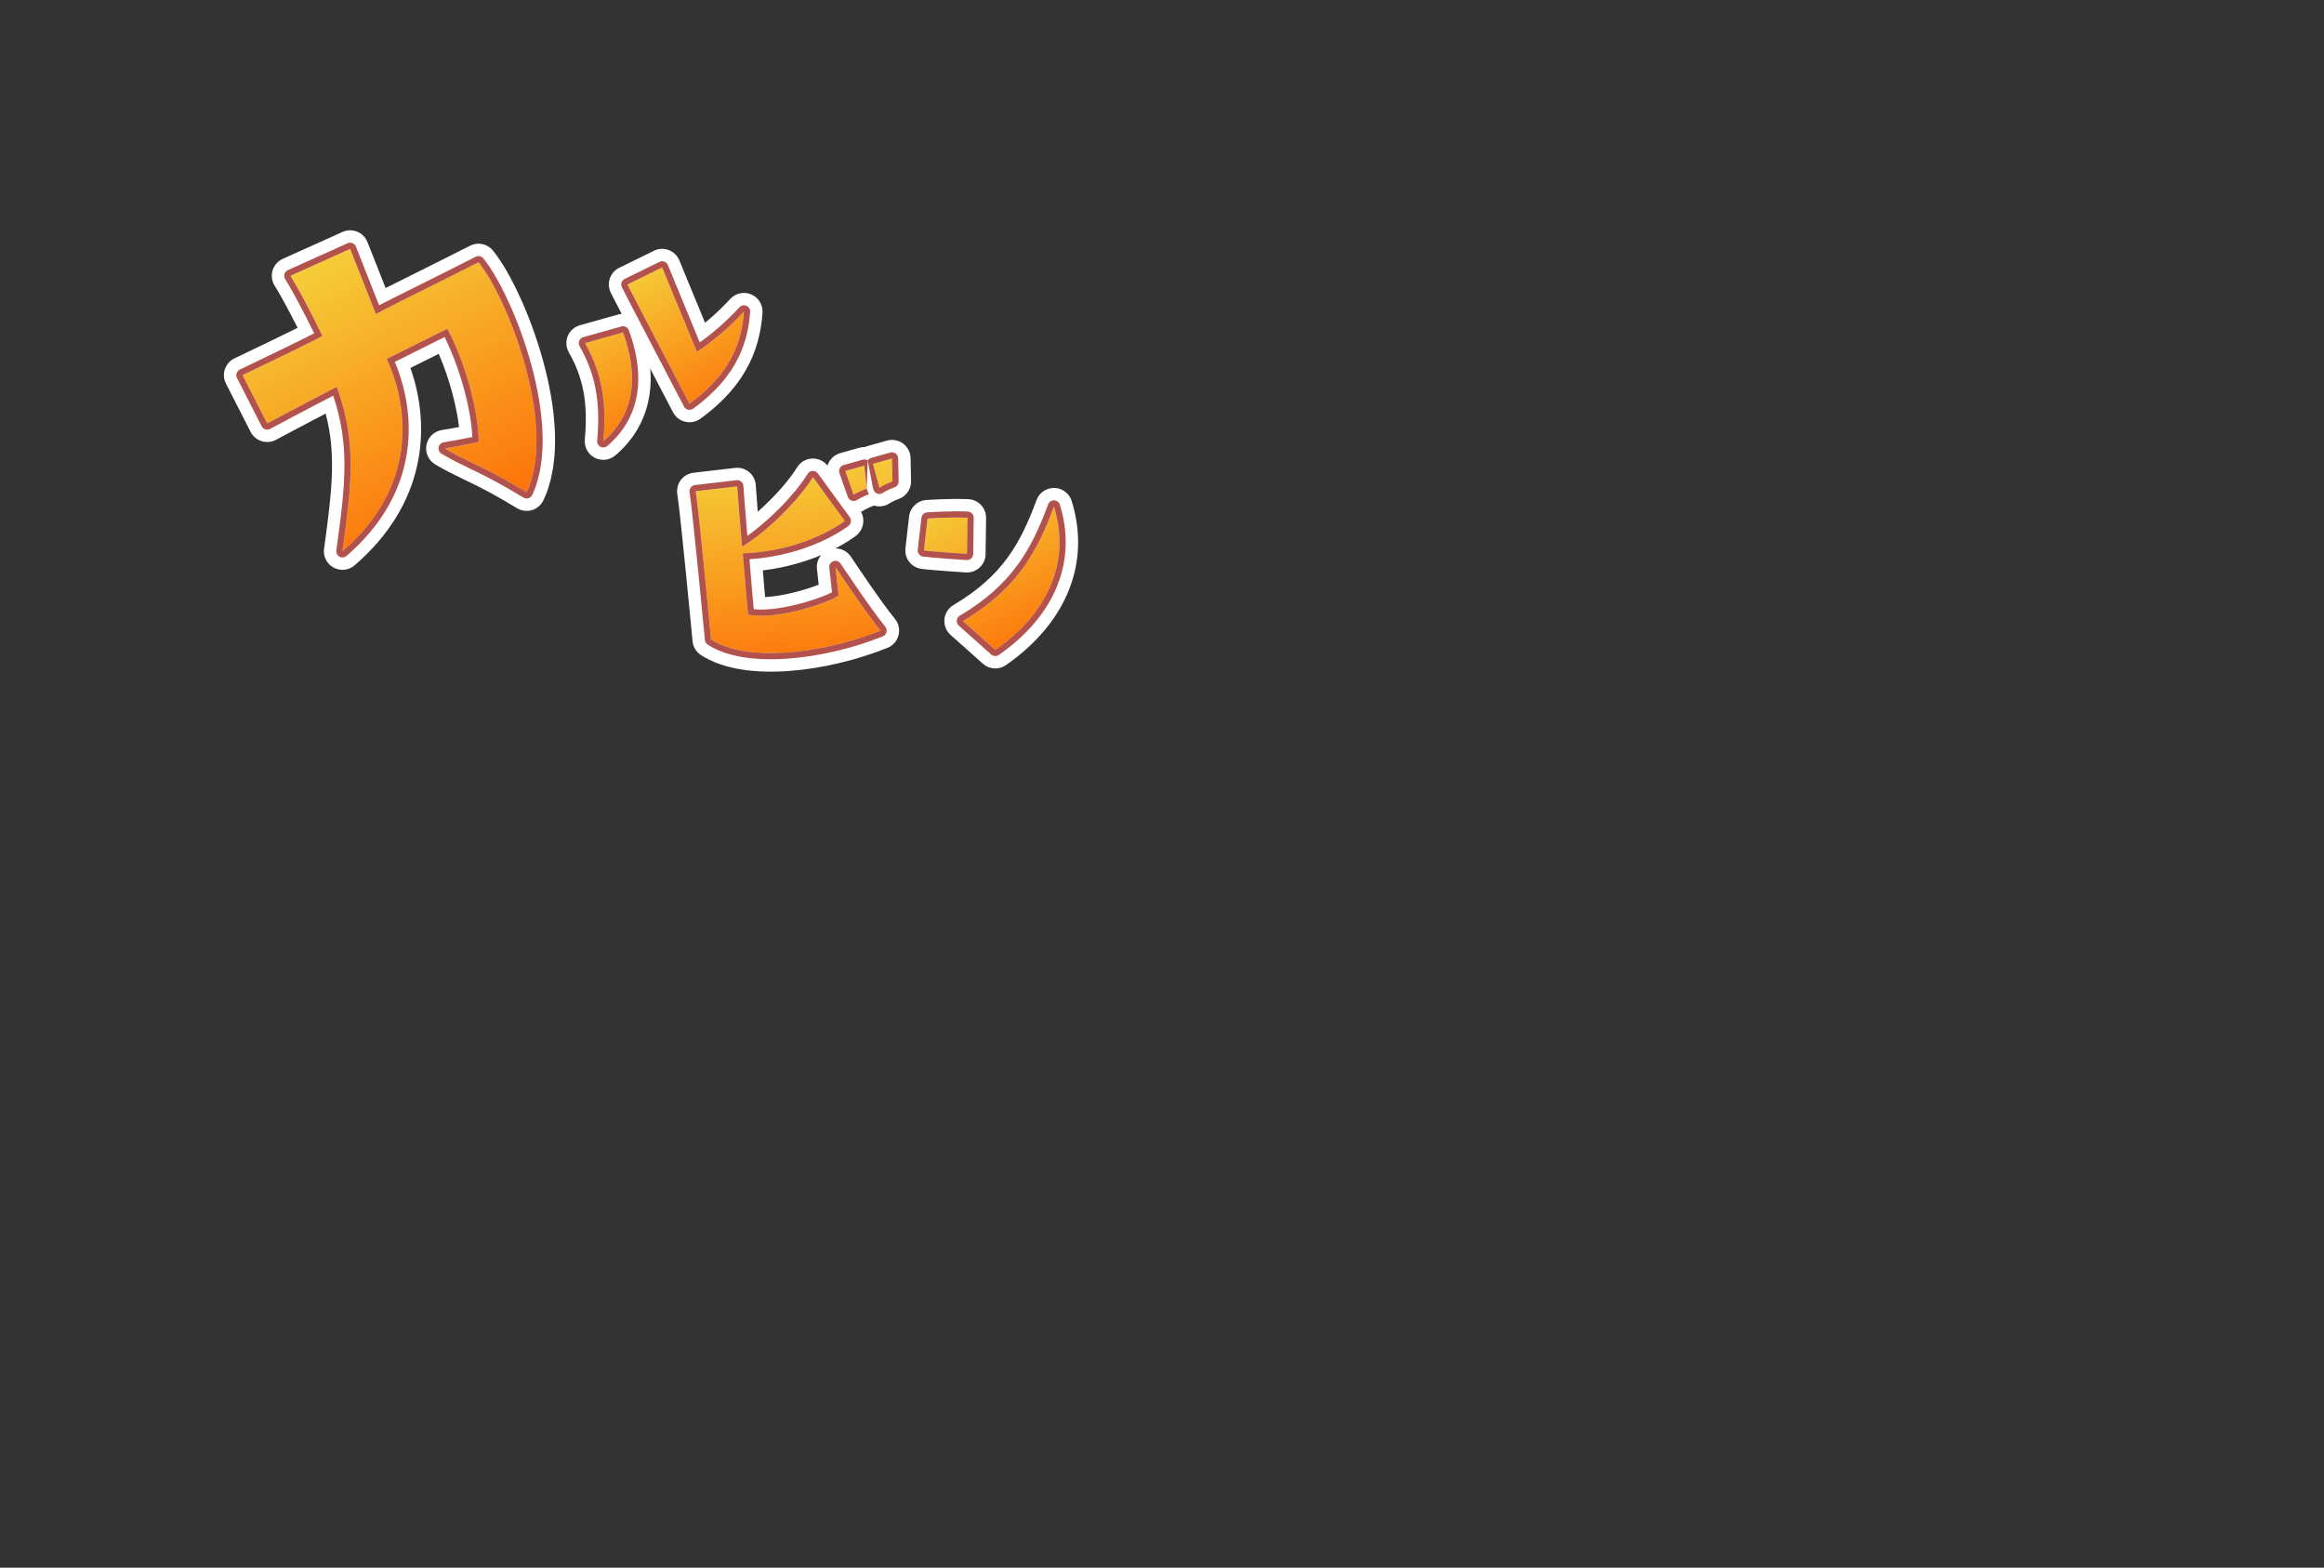 <svg width="375" height="253" viewBox="0 0 375 253" fill="none" xmlns="http://www.w3.org/2000/svg">
<rect x="0" y="0" width="375" height="253" fill="#333333" stroke="none"/>
<mask id="mask0_236_3243" style="mask-type:alpha" maskUnits="userSpaceOnUse" x="0" y="0" width="375" height="253">
<rect width="375" height="253" fill="#D9D9D9"/>
</mask>
<g mask="url(#mask0_236_3243)">
<path d="M54.332 62.439C54.332 62.439 48.361 65.525 43.111 68.334L39.132 60.54C39.132 60.54 50.693 55.023 52.014 54.219C52.014 54.219 49.117 48.155 46.859 44.507L56.503 40.165C56.503 40.165 59.421 47.544 60.65 50.684C62.662 49.541 69.417 46.304 77.211 42.324C81.895 48.057 90.005 68.717 84.978 79.449C77.966 75.17 75.716 74.715 71.757 72.368C71.757 72.368 75.08 71.83 77.244 71.314C77.242 67.338 75.641 59.625 72.184 53.056L62.411 57.929C66.538 66.976 66.603 79.186 55.26 88.962C56.848 77.578 57.491 71.103 54.332 62.439Z" fill="white"/>
<path d="M54.332 62.439C54.332 62.439 48.361 65.525 43.111 68.334L39.132 60.54C39.132 60.54 50.693 55.023 52.014 54.219C52.014 54.219 49.117 48.155 46.859 44.507L56.503 40.165C56.503 40.165 59.421 47.544 60.65 50.684C62.662 49.541 69.417 46.304 77.211 42.324C81.895 48.057 90.005 68.717 84.978 79.449C77.966 75.17 75.716 74.715 71.757 72.368C71.757 72.368 75.08 71.83 77.244 71.314C77.242 67.338 75.641 59.625 72.184 53.056L62.411 57.929C66.538 66.976 66.603 79.186 55.26 88.962C56.848 77.578 57.491 71.103 54.332 62.439Z" fill="url(#paint0_linear_236_3243)"/>
<path fill-rule="evenodd" clip-rule="evenodd" d="M55.898 84.175C56.813 76.751 56.985 71.415 55.27 65.332C55.004 64.389 54.693 63.429 54.332 62.44C54.332 62.44 53.269 62.989 51.646 63.835C50.062 64.661 47.944 65.769 45.76 66.925C44.878 67.392 43.985 67.867 43.111 68.335L39.132 60.541C39.139 60.538 40.258 60.003 41.838 59.244C45.341 57.561 51.105 54.773 52.014 54.22C52.014 54.22 50.231 50.487 48.372 47.117C47.862 46.191 47.346 45.294 46.859 44.508L56.503 40.166C56.503 40.166 56.969 41.344 57.607 42.959C58.184 44.421 58.902 46.24 59.543 47.868C59.967 48.943 60.357 49.935 60.65 50.685C61.206 50.369 62.123 49.894 63.325 49.287C64.466 48.711 65.863 48.016 67.449 47.227C70.239 45.84 73.615 44.162 77.211 42.325C81.501 47.576 88.665 65.349 85.977 76.547C85.73 77.575 85.4 78.547 84.978 79.45C84.031 78.871 83.171 78.363 82.381 77.911C79.73 76.391 77.879 75.499 76.224 74.701C76.177 74.679 76.131 74.657 76.084 74.634C74.64 73.938 73.334 73.304 71.757 72.369C71.757 72.369 74.373 71.945 76.474 71.489C76.741 71.431 77 71.373 77.244 71.314C77.243 67.874 76.043 61.636 73.481 55.762C73.31 55.37 73.133 54.98 72.95 54.592C72.706 54.075 72.45 53.562 72.184 53.056L62.411 57.929C66.06 65.927 66.534 76.395 58.759 85.47C57.739 86.661 56.576 87.828 55.26 88.963C55.497 87.266 55.712 85.678 55.898 84.175ZM66.226 59.38C69.622 69.063 68.674 81.362 57.218 91.235C56.272 92.05 54.92 92.194 53.824 91.597C52.728 90.999 52.116 89.785 52.289 88.548C53.648 78.803 54.224 73.142 52.547 66.748C52.395 66.828 52.239 66.909 52.079 66.993C49.934 68.113 47.139 69.582 44.527 70.98C43.817 71.36 42.983 71.438 42.215 71.197C41.446 70.957 40.806 70.417 40.44 69.699L36.46 61.905C36.092 61.184 36.03 60.345 36.29 59.578C36.55 58.811 37.109 58.182 37.84 57.833L39.132 60.541C37.84 57.833 37.84 57.833 37.84 57.833L38.337 57.596C38.654 57.444 39.11 57.226 39.661 56.961C40.764 56.433 42.247 55.72 43.77 54.982C45.259 54.261 46.78 53.519 48.021 52.904C47.891 52.646 47.754 52.376 47.611 52.096C46.612 50.137 45.369 47.801 44.308 46.087C43.854 45.352 43.738 44.457 43.99 43.63C44.243 42.804 44.84 42.127 45.628 41.772L55.271 37.431C56.019 37.094 56.871 37.078 57.631 37.386C58.391 37.694 58.991 38.3 59.292 39.063L59.768 40.265C60.061 41.006 60.464 42.027 60.906 43.146C61.33 44.221 61.791 45.387 62.222 46.484C63.373 45.904 64.747 45.22 66.281 44.457C69.073 43.069 72.392 41.417 75.847 39.653C77.105 39.011 78.64 39.333 79.534 40.427C82.245 43.745 85.587 50.788 87.629 58.218C88.664 61.985 89.405 65.991 89.542 69.82C89.678 73.623 89.226 77.452 87.695 80.722C87.333 81.494 86.659 82.076 85.843 82.322C85.026 82.568 84.143 82.455 83.415 82.01C80.005 79.929 77.775 78.791 75.909 77.882C75.586 77.724 75.268 77.571 74.952 77.419C73.444 76.693 71.976 75.986 70.228 74.95C69.142 74.306 68.575 73.051 68.81 71.811C69.045 70.57 70.031 69.61 71.277 69.408M71.277 69.408L71.311 69.402L71.415 69.385C71.506 69.37 71.64 69.348 71.809 69.319C72.146 69.262 72.618 69.18 73.155 69.083C73.45 69.03 73.76 68.973 74.075 68.913C73.688 65.758 72.625 61.345 70.793 57.103L66.226 59.38" fill="white"/>
<path d="M139.475 75.149L139.849 78.83C139.849 78.83 138.542 79.315 137.741 79.848L136.397 76.015L139.475 75.149ZM141.899 78.722L140.853 74.858L143.931 73.992L144.007 77.704C144.007 77.704 142.744 78.134 141.899 78.722ZM134.806 91.505C134.806 91.505 139.674 98.85 142.081 101.772C132.859 105.474 120.547 106.977 114.735 103.195C114.735 103.195 112.765 82.338 112.253 79.274L118.958 78.492C118.958 78.492 119.294 83.282 119.745 88.212C123.304 86.141 128.669 81.073 131.169 76.999L136.311 84.065C136.311 84.065 130.269 88.901 119.856 89.306C120.1 92.196 120.355 95.689 120.709 99.171C124.775 100.114 133.015 97.618 135.326 96.126L134.806 91.505Z" fill="white"/>
<path d="M139.475 75.149L139.849 78.83C139.849 78.83 138.542 79.315 137.741 79.848L136.397 76.015L139.475 75.149ZM141.899 78.722L140.853 74.858L143.931 73.992L144.007 77.704C144.007 77.704 142.744 78.134 141.899 78.722ZM134.806 91.505C134.806 91.505 139.674 98.85 142.081 101.772C132.859 105.474 120.547 106.977 114.735 103.195C114.735 103.195 112.765 82.338 112.253 79.274L118.958 78.492C118.958 78.492 119.294 83.282 119.745 88.212C123.304 86.141 128.669 81.073 131.169 76.999L136.311 84.065C136.311 84.065 130.269 88.901 119.856 89.306C120.1 92.196 120.355 95.689 120.709 99.171C124.775 100.114 133.015 97.618 135.326 96.126L134.806 91.505Z" fill="url(#paint1_linear_236_3243)"/>
<path fill-rule="evenodd" clip-rule="evenodd" d="M144.007 77.703C144.007 77.703 143.434 77.898 142.801 78.206C142.559 78.323 142.308 78.457 142.078 78.603C142.017 78.642 141.957 78.681 141.899 78.722L140.853 74.858L143.931 73.992L144.007 77.703ZM140.892 81.643L140.865 81.653C140.838 81.663 140.796 81.679 140.742 81.701C140.632 81.745 140.478 81.808 140.304 81.884C139.917 82.055 139.584 82.225 139.406 82.344C139.254 82.445 139.095 82.531 138.931 82.602C139.637 83.865 139.342 85.481 138.185 86.406L136.311 84.064L131.169 76.998C130.662 77.826 130.036 78.694 129.331 79.57C127.474 81.876 125.07 84.235 122.832 86.036C122.748 86.104 122.664 86.171 122.581 86.237C121.6 87.013 120.657 87.675 119.812 88.172C119.79 88.185 119.767 88.198 119.745 88.211C119.687 87.575 119.631 86.941 119.577 86.319C119.533 85.814 119.491 85.317 119.45 84.834C119.347 83.6 119.256 82.454 119.181 81.485C119.041 79.681 118.958 78.491 118.958 78.491L112.253 79.273C112.341 79.802 112.473 80.86 112.63 82.25C113.386 88.913 114.735 103.195 114.735 103.195C111.748 103.477 111.748 103.477 111.748 103.477L111.663 102.577C111.608 102.002 111.529 101.176 111.433 100.175C111.241 98.174 110.979 95.474 110.701 92.68C110.137 87.01 109.529 81.173 109.294 79.768C109.158 78.958 109.361 78.128 109.854 77.471C110.348 76.814 111.089 76.389 111.905 76.294L118.61 75.511C119.424 75.416 120.242 75.659 120.873 76.182C121.504 76.705 121.893 77.463 121.95 78.281L121.965 78.492C121.975 78.631 121.99 78.836 122.009 79.097C122.048 79.62 122.104 80.369 122.173 81.271C122.205 81.679 122.239 82.118 122.276 82.581C122.769 82.146 123.268 81.684 123.766 81.202C125.762 79.266 127.54 77.176 128.613 75.429C129.136 74.575 130.051 74.04 131.052 74C132.014 73.963 132.933 74.389 133.526 75.142C133.58 74.967 133.649 74.795 133.735 74.63C134.118 73.895 134.787 73.351 135.584 73.126L138.663 72.261C138.958 72.177 139.26 72.141 139.56 72.15C139.712 72.077 139.873 72.017 140.04 71.97L143.118 71.104C144.012 70.853 144.972 71.029 145.718 71.582C146.464 72.135 146.911 73.002 146.93 73.93L147.006 77.642C147.033 78.946 146.213 80.118 144.979 80.541C144.98 80.541 144.98 80.541 144.979 80.541M144.979 80.541C144.978 80.541 144.977 80.542 144.976 80.542C144.976 80.542 144.976 80.542 144.976 80.542C144.975 80.542 144.974 80.543 144.974 80.543L144.959 80.549C144.937 80.556 144.901 80.569 144.852 80.588C144.755 80.624 144.614 80.679 144.454 80.748C144.099 80.901 143.789 81.061 143.614 81.183C142.856 81.711 141.9 81.859 141.022 81.591C140.98 81.609 140.938 81.625 140.895 81.641C140.895 81.641 140.895 81.641 140.895 81.641C140.895 81.641 140.894 81.642 140.894 81.642C140.894 81.642 140.894 81.642 140.894 81.642C140.894 81.642 140.893 81.642 140.893 81.642C140.893 81.642 140.893 81.642 140.893 81.642C140.893 81.642 140.892 81.642 140.892 81.643M139.108 102.854C130.363 105.729 119.942 106.582 114.735 103.195L111.748 103.477C111.834 104.388 112.332 105.21 113.099 105.71C116.845 108.147 122.196 108.662 127.35 108.281C132.635 107.891 138.32 106.514 143.199 104.555C144.087 104.199 144.752 103.44 144.988 102.513C145.225 101.586 145.005 100.602 144.396 99.863C143.287 98.517 141.537 96.054 140.01 93.84C139.259 92.751 138.582 91.751 138.093 91.023C137.848 90.66 137.651 90.365 137.515 90.161L137.359 89.927L137.307 89.848L137.306 89.847C136.738 88.99 135.789 88.504 134.805 88.504C135.612 88.087 136.281 87.694 136.804 87.364C137.222 87.101 137.548 86.877 137.779 86.711C137.894 86.628 137.986 86.56 138.054 86.508C138.088 86.483 138.116 86.461 138.138 86.444L138.166 86.422L138.177 86.413L138.183 86.408C138.184 86.407 138.185 86.406 136.311 84.064C136.311 84.064 136.148 84.194 135.83 84.414C135.409 84.705 134.714 85.153 133.763 85.662C131.689 86.774 128.396 88.179 124.064 88.885C123.667 88.95 123.261 89.008 122.846 89.061C122.052 89.161 121.225 89.236 120.368 89.282C120.199 89.291 120.028 89.299 119.856 89.306C119.908 89.912 119.959 90.545 120.012 91.199C120.028 91.396 120.044 91.594 120.06 91.794C120.074 91.961 120.087 92.129 120.101 92.298C120.276 94.468 120.47 96.821 120.709 99.17C124.417 100.031 131.598 98.03 134.585 96.54C134.873 96.396 135.122 96.257 135.326 96.126L134.806 91.505C134.806 91.505 136.139 93.516 137.755 95.852C137.929 96.104 138.106 96.36 138.285 96.617C138.914 97.518 139.567 98.439 140.187 99.291C140.887 100.25 141.545 101.121 142.081 101.771C141.12 102.157 140.125 102.519 139.108 102.854ZM132.107 94.355L131.824 91.84C131.73 91.002 131.992 90.192 132.506 89.578C130.079 90.597 126.91 91.586 123.091 92.053C123.203 93.439 123.321 94.888 123.454 96.362C124.718 96.297 126.285 96.053 127.969 95.645C129.598 95.251 131.045 94.775 132.107 94.355ZM138.924 79.215C138.534 79.393 138.089 79.616 137.741 79.848L136.397 76.014L139.475 75.148L139.849 78.829C139.849 78.829 139.432 78.984 138.924 79.215Z" fill="white"/>
<path d="M100.539 53.649C103.536 61.937 101.615 67.557 97.348 71.21C97.971 64.578 96.968 59.902 94.39 55.374L100.539 53.649ZM106.843 43.16L112.448 56.762C112.448 56.762 115.97 54.678 120.046 50.272C119.729 54.348 118.525 59.885 111.258 65.143C111.258 65.143 102.034 47.525 101.241 45.909L106.843 43.16Z" fill="white"/>
<path d="M100.539 53.649C103.536 61.937 101.615 67.557 97.348 71.21C97.971 64.578 96.968 59.902 94.39 55.374L100.539 53.649ZM106.843 43.16L112.448 56.762C112.448 56.762 115.97 54.678 120.046 50.272C119.729 54.348 118.525 59.885 111.258 65.143C111.258 65.143 102.034 47.525 101.241 45.909L106.843 43.16Z" fill="url(#paint2_linear_236_3243)"/>
<path fill-rule="evenodd" clip-rule="evenodd" d="M100.312 50.658C100.118 50.673 99.923 50.707 99.729 50.762L93.58 52.486C92.691 52.736 91.966 53.381 91.615 54.235C91.265 55.089 91.326 56.057 91.783 56.859C94.014 60.776 94.935 64.82 94.362 70.931C94.247 72.148 94.883 73.312 95.968 73.875C97.053 74.437 98.371 74.285 99.299 73.49C101.862 71.296 103.801 68.428 104.597 64.814C104.964 63.151 105.077 61.385 104.929 59.516C105.754 61.093 106.525 62.569 107.146 63.756C107.585 64.595 107.948 65.29 108.202 65.775L108.6 66.534C108.6 66.534 108.6 66.535 111.258 65.144L108.6 66.534C109.004 67.306 109.723 67.865 110.571 68.064C111.419 68.263 112.311 68.085 113.017 67.574C117.009 64.685 119.467 61.618 120.952 58.584C122.432 55.563 122.863 52.743 123.037 50.505C123.136 49.231 122.418 48.035 121.247 47.523C120.077 47.012 118.711 47.298 117.844 48.235C116.343 49.857 114.927 51.139 113.768 52.092L109.617 42.018C109.301 41.251 108.682 40.649 107.906 40.355C107.13 40.061 106.267 40.102 105.522 40.468L99.92 43.216C98.433 43.946 97.818 45.743 98.548 47.231C98.745 47.633 99.412 48.925 100.312 50.658ZM114.959 54.983C113.431 56.181 112.448 56.763 112.448 56.763L106.843 43.161L101.241 45.909C101.402 46.236 101.908 47.219 102.613 48.578C104.535 52.286 107.938 58.797 109.851 62.455C110.702 64.082 111.258 65.144 111.258 65.144C112.138 64.507 112.929 63.867 113.64 63.225C116.55 60.599 118.127 57.956 118.998 55.508C119.672 53.614 119.924 51.836 120.046 50.272C118.742 51.681 117.496 52.853 116.403 53.795C115.883 54.242 115.399 54.638 114.959 54.983ZM100.539 53.65C102.622 59.409 102.33 63.88 100.526 67.298C99.734 68.799 98.65 70.097 97.348 71.211C97.506 69.534 97.559 67.982 97.51 66.525C97.402 63.37 96.81 60.664 95.743 58.111C95.355 57.184 94.904 56.276 94.39 55.375L100.539 53.65Z" fill="white"/>
<path d="M156.114 83.556L156.035 89.387C156.035 89.387 150.188 89.004 149.08 88.834L149.673 83.687C149.673 83.687 153.199 83.427 156.114 83.556ZM160.605 104.878L155.381 100.223C164.15 95.03 167.361 89.043 170.063 81.747C172.666 90.138 169.633 98.577 160.605 104.878Z" fill="white"/>
<path d="M156.114 83.556L156.035 89.387C156.035 89.387 150.188 89.004 149.08 88.834L149.673 83.687C149.673 83.687 153.199 83.427 156.114 83.556ZM160.605 104.878L155.381 100.223C164.15 95.03 167.361 89.043 170.063 81.747C172.666 90.138 169.633 98.577 160.605 104.878Z" fill="url(#paint3_linear_236_3243)"/>
<path fill-rule="evenodd" clip-rule="evenodd" d="M156.247 80.56C157.866 80.632 159.136 81.977 159.114 83.598L159.034 89.429C159.023 90.252 158.675 91.034 158.07 91.592C157.466 92.15 156.659 92.436 155.838 92.382L156.035 89.388L156.114 83.557C155.335 83.522 154.511 83.516 153.723 83.524C153.517 83.526 153.314 83.53 153.114 83.534C151.221 83.573 149.673 83.687 149.673 83.687C149.453 80.695 149.453 80.695 149.453 80.695L149.468 80.694L149.502 80.692L149.63 80.683C149.739 80.676 149.895 80.666 150.092 80.654C150.484 80.631 151.036 80.601 151.683 80.576C152.963 80.526 154.668 80.49 156.247 80.56ZM149.673 83.687L149.453 80.695C148.017 80.801 146.858 81.913 146.693 83.344L146.1 88.492C145.915 90.095 147.031 91.557 148.627 91.8C149.329 91.908 151.224 92.055 152.754 92.167C153.56 92.226 154.331 92.28 154.899 92.319C155.184 92.338 155.418 92.354 155.581 92.365L155.838 92.382C155.838 92.382 155.838 92.382 156.035 89.388C156.035 89.388 154.612 89.295 153.037 89.18C152.717 89.156 152.39 89.132 152.068 89.108C151.204 89.042 150.372 88.974 149.777 88.915C149.474 88.885 149.232 88.858 149.08 88.835L149.673 83.687ZM162.322 107.339C161.183 108.134 159.647 108.043 158.61 107.118L153.385 102.464C152.67 101.827 152.302 100.888 152.395 99.935C152.487 98.982 153.028 98.13 153.852 97.643C161.817 92.925 164.684 87.633 167.25 80.706C167.696 79.501 168.86 78.714 170.144 78.749C171.429 78.783 172.548 79.632 172.929 80.859C175.984 90.71 172.226 100.426 162.322 107.339ZM170.96 87.453C170.977 93.866 167.58 100.01 160.605 104.879L155.381 100.224C156.314 99.671 157.185 99.109 157.998 98.538C162.979 95.039 165.828 91.18 167.942 86.818C168.727 85.2 169.41 83.512 170.063 81.747C170.655 83.656 170.955 85.566 170.96 87.453Z" fill="white"/>
<path d="M54.332 62.439C54.332 62.439 48.361 65.525 43.111 68.334L39.132 60.54C39.132 60.54 50.693 55.023 52.014 54.219C52.014 54.219 49.117 48.155 46.859 44.507L56.503 40.165C56.503 40.165 59.421 47.544 60.65 50.684C62.662 49.541 69.417 46.304 77.211 42.324C81.895 48.057 90.005 68.717 84.978 79.449C77.966 75.17 75.716 74.715 71.757 72.368C71.757 72.368 75.08 71.83 77.244 71.314C77.242 67.338 75.641 59.625 72.184 53.056L62.411 57.929C66.538 66.976 66.603 79.186 55.26 88.962C56.848 77.578 57.491 71.103 54.332 62.439Z" fill="white"/>
<path d="M54.332 62.439C54.332 62.439 48.361 65.525 43.111 68.334L39.132 60.54C39.132 60.54 50.693 55.023 52.014 54.219C52.014 54.219 49.117 48.155 46.859 44.507L56.503 40.165C56.503 40.165 59.421 47.544 60.65 50.684C62.662 49.541 69.417 46.304 77.211 42.324C81.895 48.057 90.005 68.717 84.978 79.449C77.966 75.17 75.716 74.715 71.757 72.368C71.757 72.368 75.08 71.83 77.244 71.314C77.242 67.338 75.641 59.625 72.184 53.056L62.411 57.929C66.538 66.976 66.603 79.186 55.26 88.962C56.848 77.578 57.491 71.103 54.332 62.439Z" fill="url(#paint4_linear_236_3243)"/>
<path fill-rule="evenodd" clip-rule="evenodd" d="M55.471 87.434C56.843 77.388 57.311 71.201 54.667 63.392C54.56 63.077 54.449 62.759 54.332 62.439C54.332 62.439 54.005 62.608 53.437 62.903C51.712 63.798 47.764 65.853 43.994 67.863C43.698 68.02 43.404 68.178 43.111 68.334L39.132 60.54C39.135 60.539 39.472 60.378 40.034 60.109C42.781 58.794 50.919 54.886 52.014 54.219C52.014 54.219 49.538 49.035 47.379 45.37C47.203 45.071 47.029 44.782 46.859 44.507L56.503 40.166C56.503 40.166 56.641 40.516 56.871 41.096C57.6 42.941 59.246 47.108 60.282 49.744C60.416 50.086 60.54 50.402 60.65 50.684C60.883 50.551 61.181 50.391 61.536 50.204C62.83 49.523 64.894 48.497 67.449 47.227C70.239 45.839 73.615 44.161 77.211 42.325C81.763 47.896 89.55 67.564 85.372 78.518C85.251 78.836 85.12 79.146 84.978 79.449C84.683 79.269 84.396 79.095 84.117 78.928C80.497 76.76 78.218 75.662 76.224 74.701C75.166 74.192 74.189 73.721 73.134 73.149C72.693 72.91 72.238 72.653 71.757 72.368C71.757 72.368 72.401 72.264 73.306 72.103C74.457 71.899 76.032 71.603 77.244 71.314C77.242 67.338 75.641 59.625 72.184 53.056L62.411 57.929C66.394 66.658 66.594 78.332 56.413 87.923C56.043 88.272 55.658 88.619 55.26 88.962C55.332 88.443 55.403 87.934 55.471 87.434ZM63.708 58.4C67.587 67.672 67.292 79.913 55.913 89.719C55.597 89.991 55.147 90.039 54.781 89.84C54.416 89.641 54.212 89.236 54.269 88.824C55.788 77.935 56.406 71.74 53.769 63.857C53.128 64.19 52.222 64.661 51.153 65.219C49.006 66.341 46.204 67.813 43.583 69.216C43.347 69.343 43.069 69.369 42.812 69.288C42.556 69.208 42.343 69.028 42.221 68.789L38.241 60.995C38.118 60.755 38.098 60.475 38.184 60.219C38.271 59.964 38.457 59.754 38.701 59.638L39.132 60.54C38.701 59.638 38.701 59.638 38.701 59.638L39.2 59.4C39.518 59.247 39.974 59.029 40.526 58.764C41.63 58.235 43.115 57.521 44.642 56.782C47.018 55.631 49.432 54.449 50.697 53.795C50.675 53.75 50.652 53.704 50.629 53.656C50.324 53.034 49.893 52.166 49.393 51.186C48.389 49.219 47.115 46.821 46.009 45.033C45.857 44.789 45.819 44.49 45.903 44.215C45.987 43.939 46.186 43.714 46.449 43.595L56.092 39.254C56.341 39.142 56.626 39.136 56.879 39.239C57.132 39.342 57.332 39.544 57.433 39.798L57.433 39.799L57.908 41C58.201 41.741 58.604 42.761 59.046 43.88C59.753 45.672 60.56 47.717 61.169 49.268C62.491 48.575 64.546 47.554 67.06 46.303C69.851 44.916 73.207 43.246 76.756 41.434C77.176 41.22 77.688 41.327 77.985 41.692C80.45 44.709 83.697 51.455 85.7 58.747C86.707 62.411 87.413 66.258 87.543 69.891C87.673 73.516 87.232 76.995 85.883 79.873C85.763 80.131 85.538 80.325 85.266 80.407C84.994 80.489 84.7 80.451 84.457 80.303C80.983 78.183 78.696 77.014 76.785 76.083C76.448 75.919 76.121 75.762 75.8 75.607C74.297 74.883 72.915 74.217 71.248 73.229C70.885 73.014 70.697 72.596 70.775 72.182C70.853 71.769 71.182 71.449 71.597 71.381L71.634 71.376L71.741 71.358C71.835 71.342 71.972 71.319 72.143 71.29C72.486 71.232 72.965 71.15 73.511 71.051C74.349 70.899 75.335 70.712 76.223 70.52C76.04 66.718 74.611 60.2 71.743 54.393L63.708 58.4Z" fill="#B3524C"/>
<path d="M139.475 75.149L139.849 78.83C139.849 78.83 138.542 79.315 137.741 79.848L136.397 76.015L139.475 75.149ZM141.899 78.722L140.853 74.858L143.931 73.992L144.007 77.704C144.007 77.704 142.744 78.134 141.899 78.722ZM134.806 91.505C134.806 91.505 139.674 98.85 142.081 101.772C132.859 105.474 120.547 106.977 114.735 103.195C114.735 103.195 112.765 82.338 112.253 79.274L118.958 78.492C118.958 78.492 119.294 83.282 119.745 88.212C123.304 86.141 128.669 81.073 131.169 76.999L136.311 84.065C136.311 84.065 130.269 88.901 119.856 89.306C120.1 92.196 120.355 95.689 120.709 99.171C124.775 100.114 133.015 97.618 135.326 96.126L134.806 91.505Z" fill="white"/>
<path d="M139.475 75.149L139.849 78.83C139.849 78.83 138.542 79.315 137.741 79.848L136.397 76.015L139.475 75.149ZM141.899 78.722L140.853 74.858L143.931 73.992L144.007 77.704C144.007 77.704 142.744 78.134 141.899 78.722ZM134.806 91.505C134.806 91.505 139.674 98.85 142.081 101.772C132.859 105.474 120.547 106.977 114.735 103.195C114.735 103.195 112.765 82.338 112.253 79.274L118.958 78.492C118.958 78.492 119.294 83.282 119.745 88.212C123.304 86.141 128.669 81.073 131.169 76.999L136.311 84.065C136.311 84.065 130.269 88.901 119.856 89.306C120.1 92.196 120.355 95.689 120.709 99.171C124.775 100.114 133.015 97.618 135.326 96.126L134.806 91.505Z" fill="url(#paint5_linear_236_3243)"/>
<path fill-rule="evenodd" clip-rule="evenodd" d="M140.017 74.308C139.777 74.153 139.481 74.108 139.204 74.186L136.126 75.051C135.86 75.126 135.637 75.308 135.51 75.552C135.382 75.797 135.362 76.084 135.453 76.345L136.798 80.179C136.9 80.47 137.131 80.698 137.424 80.796C137.717 80.894 138.039 80.851 138.296 80.68C138.622 80.462 139.085 80.236 139.498 80.053C139.699 79.965 139.876 79.893 140.002 79.842C140.065 79.817 140.116 79.798 140.149 79.785L140.187 79.771L140.197 79.767C140.197 79.767 140.197 79.767 140.197 79.767C140.197 79.767 140.197 79.767 139.849 78.829L139.475 75.148L136.397 76.014L137.741 79.848C138.004 79.673 138.321 79.503 138.628 79.354C139.258 79.048 139.849 78.829 139.849 78.829M140.017 74.308C140.145 74.113 140.341 73.963 140.582 73.895L143.66 73.029C143.958 72.945 144.278 73.004 144.527 73.188C144.775 73.373 144.924 73.662 144.931 73.971L145.006 77.682C145.015 78.118 144.741 78.509 144.329 78.649L144.321 78.652L144.287 78.664C144.255 78.675 144.208 78.693 144.148 78.715C144.028 78.76 143.858 78.827 143.664 78.91C143.265 79.082 142.81 79.305 142.47 79.542C142.203 79.728 141.863 79.772 141.557 79.661C141.251 79.55 141.019 79.297 140.934 78.983L140.832 78.606M144.007 77.703L143.931 73.992L140.853 74.857L141.899 78.721C142.173 78.53 142.491 78.356 142.796 78.208C143.43 77.899 144.007 77.703 144.007 77.703ZM135.639 90.952L134.806 91.504L135.326 96.126C133.015 97.617 124.775 100.113 120.709 99.17C120.451 96.638 120.246 94.101 120.06 91.794C120.019 91.285 119.979 90.787 119.939 90.303C119.911 89.963 119.884 89.63 119.856 89.305C120.194 89.292 120.527 89.274 120.856 89.252C128.482 88.738 133.599 85.881 135.493 84.64C135.62 84.557 135.733 84.481 135.831 84.413C136.148 84.194 136.311 84.064 136.311 84.064C136.936 84.845 136.935 84.845 136.935 84.845L136.934 84.846L136.932 84.847L136.926 84.852L136.908 84.866C136.893 84.878 136.872 84.894 136.845 84.915C136.791 84.956 136.714 85.013 136.613 85.085C136.413 85.229 136.12 85.431 135.737 85.672C134.973 86.154 133.851 86.794 132.397 87.445C129.681 88.662 125.803 89.919 120.938 90.249C120.977 90.729 121.017 91.221 121.058 91.723C121.225 93.797 121.407 96.047 121.628 98.314C123.417 98.525 125.944 98.194 128.44 97.589C130.86 97.002 133.045 96.21 134.258 95.584L133.812 91.616C133.76 91.157 134.03 90.722 134.464 90.565C134.898 90.407 135.384 90.567 135.639 90.952ZM136.311 84.064L136.935 84.845C137.352 84.511 137.434 83.908 137.119 83.476L131.978 76.409C131.782 76.14 131.464 75.986 131.13 75.999C130.797 76.012 130.492 76.19 130.317 76.475C129.126 78.415 127.223 80.635 125.158 82.638C123.611 84.138 122.009 85.482 120.594 86.474C120.431 84.602 120.288 82.829 120.179 81.425C120.109 80.52 120.053 79.768 120.015 79.243C119.996 78.981 119.981 78.775 119.971 78.635L119.955 78.421C119.936 78.149 119.806 77.895 119.596 77.721C119.386 77.547 119.113 77.466 118.842 77.498L112.137 78.28C111.865 78.311 111.618 78.453 111.453 78.672C111.289 78.891 111.221 79.168 111.266 79.438C111.515 80.927 112.132 86.86 112.691 92.482C112.969 95.279 113.231 97.981 113.424 99.984C113.52 100.985 113.599 101.811 113.654 102.387L113.74 103.288C113.74 103.288 113.74 103.289 114.735 103.195L113.74 103.288C113.768 103.591 113.934 103.866 114.19 104.033C117.376 106.106 122.18 106.657 127.203 106.286C132.269 105.913 137.753 104.586 142.454 102.699C142.75 102.58 142.972 102.327 143.05 102.018C143.129 101.709 143.056 101.381 142.853 101.135C141.681 99.712 139.885 97.18 138.364 94.975C137.608 93.878 136.926 92.872 136.434 92.139C136.187 91.774 135.988 91.476 135.851 91.271L135.694 91.034L135.639 90.952L134.806 91.504C134.806 91.504 135.284 92.226 136.015 93.307C137.421 95.387 139.762 98.796 141.431 100.954C141.662 101.252 141.88 101.527 142.081 101.771C141.759 101.901 141.432 102.028 141.102 102.152C132.005 105.572 120.344 106.844 114.735 103.195C114.735 103.195 113.053 85.388 112.393 80.263C112.339 79.842 112.292 79.506 112.253 79.273L118.958 78.491C118.958 78.491 118.984 78.856 119.03 79.489C119.14 80.975 119.365 83.937 119.646 87.104C119.678 87.471 119.711 87.84 119.745 88.211C120.05 88.034 120.367 87.835 120.695 87.616C123.924 85.465 128.151 81.429 130.585 77.894C130.794 77.591 130.989 77.292 131.169 76.998L136.311 84.064Z" fill="#B3524C"/>
<path d="M100.539 53.649C103.536 61.937 101.615 67.557 97.348 71.21C97.971 64.578 96.968 59.902 94.39 55.374L100.539 53.649ZM106.843 43.16L112.448 56.762C112.448 56.762 115.97 54.678 120.046 50.272C119.729 54.348 118.525 59.885 111.258 65.143C111.258 65.143 102.034 47.525 101.241 45.909L106.843 43.16Z" fill="white"/>
<path d="M100.539 53.649C103.536 61.937 101.615 67.557 97.348 71.21C97.971 64.578 96.968 59.902 94.39 55.374L100.539 53.649ZM106.843 43.16L112.448 56.762C112.448 56.762 115.97 54.678 120.046 50.272C119.729 54.348 118.525 59.885 111.258 65.143C111.258 65.143 102.034 47.525 101.241 45.909L106.843 43.16Z" fill="url(#paint6_linear_236_3243)"/>
<path fill-rule="evenodd" clip-rule="evenodd" d="M100.269 52.687C100.774 52.545 101.302 52.817 101.48 53.31C103.025 57.583 103.334 61.257 102.644 64.383C101.953 67.519 100.275 70.021 97.999 71.97C97.689 72.235 97.25 72.286 96.888 72.099C96.527 71.911 96.315 71.523 96.353 71.117C96.959 64.659 95.983 60.193 93.521 55.869C93.369 55.602 93.349 55.279 93.466 54.994C93.582 54.71 93.824 54.495 94.12 54.412L100.269 52.687ZM107.198 42.225C107.456 42.323 107.663 42.524 107.768 42.779L112.91 55.259C113.24 55.029 113.644 54.735 114.108 54.377C115.461 53.334 117.317 51.749 119.312 49.593C119.601 49.28 120.056 49.185 120.446 49.356C120.836 49.526 121.076 49.925 121.043 50.349C120.879 52.454 120.482 54.996 119.156 57.704C117.828 60.416 115.597 63.238 111.844 65.953C111.609 66.124 111.312 66.183 111.029 66.117C110.746 66.05 110.507 65.864 110.372 65.607L111.258 65.143C111.537 64.941 111.807 64.739 112.069 64.536C117.743 60.138 119.345 55.593 119.869 51.908C119.95 51.341 120.005 50.794 120.046 50.272C119.666 50.683 119.291 51.073 118.923 51.444C116.515 53.869 114.416 55.438 113.3 56.206C112.758 56.579 112.448 56.762 112.448 56.762L106.843 43.16L101.241 45.909C101.318 46.066 101.475 46.373 101.694 46.801C103.429 50.178 109.114 61.046 110.789 64.248C111.087 64.817 111.258 65.143 111.258 65.143C110.372 65.607 110.372 65.607 110.372 65.607L109.974 64.847C109.72 64.362 109.357 63.667 108.918 62.829C108.041 61.151 106.863 58.898 105.661 56.595C103.261 51.999 100.747 47.172 100.344 46.349C100.1 45.854 100.305 45.255 100.801 45.011L106.403 42.263C106.651 42.141 106.939 42.127 107.198 42.225ZM100.539 53.65C103.268 61.196 101.92 66.531 98.435 70.183C98.093 70.541 97.73 70.884 97.349 71.211C97.395 70.712 97.433 70.225 97.461 69.748C97.786 64.296 96.916 60.187 94.881 56.275C94.725 55.974 94.561 55.674 94.39 55.374L100.539 53.65Z" fill="#B3524C"/>
<path d="M156.114 83.556L156.035 89.387C156.035 89.387 150.188 89.004 149.08 88.834L149.673 83.687C149.673 83.687 153.199 83.427 156.114 83.556ZM160.605 104.878L155.381 100.223C164.15 95.03 167.361 89.043 170.063 81.747C172.666 90.138 169.633 98.577 160.605 104.878Z" fill="white"/>
<path d="M156.114 83.556L156.035 89.387C156.035 89.387 150.188 89.004 149.08 88.834L149.673 83.687C149.673 83.687 153.199 83.427 156.114 83.556ZM160.605 104.878L155.381 100.223C164.15 95.03 167.361 89.043 170.063 81.747C172.666 90.138 169.633 98.577 160.605 104.878Z" fill="url(#paint7_linear_236_3243)"/>
<path fill-rule="evenodd" clip-rule="evenodd" d="M156.158 82.555C156.698 82.579 157.121 83.028 157.114 83.568L157.035 89.399C157.031 89.673 156.915 89.934 156.713 90.12C156.512 90.306 156.243 90.401 155.969 90.383L156.035 89.386L156.114 83.554C153.199 83.425 149.673 83.685 149.673 83.685C149.6 82.688 149.6 82.688 149.6 82.688L149.611 82.687L149.643 82.684L149.763 82.676C149.868 82.669 150.02 82.659 150.21 82.648C150.592 82.625 151.131 82.597 151.761 82.572C153.019 82.523 154.661 82.489 156.158 82.555ZM149.08 88.832L149.673 83.685L149.6 82.688C149.121 82.723 148.735 83.093 148.68 83.57L148.087 88.718C148.025 89.252 148.397 89.74 148.929 89.821C149.532 89.913 151.323 90.055 152.9 90.17C153.702 90.229 154.469 90.282 155.036 90.321C155.319 90.34 155.552 90.356 155.715 90.367L155.969 90.383L156.035 89.386C156.035 89.386 155.64 89.36 155.035 89.318C153.733 89.229 151.458 89.068 150.074 88.941C149.97 88.931 149.871 88.922 149.777 88.913C149.474 88.883 149.232 88.856 149.08 88.832ZM161.178 105.696C160.798 105.961 160.286 105.931 159.94 105.623L154.716 100.968C154.477 100.756 154.355 100.443 154.385 100.125C154.416 99.808 154.597 99.524 154.871 99.361C163.372 94.326 166.469 88.571 169.126 81.398C169.274 80.996 169.662 80.734 170.09 80.745C170.518 80.757 170.892 81.04 171.018 81.449C173.772 90.327 170.497 99.191 161.178 105.696ZM169.46 83.325C166.959 89.666 163.758 94.995 156.274 99.678C155.983 99.86 155.685 100.041 155.381 100.221L160.605 104.876C169.039 98.99 172.24 91.238 170.504 83.402C170.382 82.85 170.235 82.297 170.063 81.745C169.866 82.279 169.665 82.805 169.46 83.325Z" fill="#B3524C"/>
</g>
<defs>
<linearGradient id="paint0_linear_236_3243" x1="17" y1="44.833" x2="47.834" y2="107.676" gradientUnits="userSpaceOnUse">
<stop stop-color="#F2E546"/>
<stop offset="1" stop-color="#FF6200"/>
</linearGradient>
<linearGradient id="paint1_linear_236_3243" x1="99" y1="68.057" x2="104.058" y2="117.8" gradientUnits="userSpaceOnUse">
<stop stop-color="#F2E546"/>
<stop offset="1" stop-color="#FF6200"/>
</linearGradient>
<linearGradient id="paint2_linear_236_3243" x1="79" y1="46.618" x2="96.619" y2="82.529" gradientUnits="userSpaceOnUse">
<stop stop-color="#F2E546"/>
<stop offset="1" stop-color="#FF6200"/>
</linearGradient>
<linearGradient id="paint3_linear_236_3243" x1="134" y1="81.619" x2="151.619" y2="117.529" gradientUnits="userSpaceOnUse">
<stop stop-color="#F2E546"/>
<stop offset="1" stop-color="#FF6200"/>
</linearGradient>
<linearGradient id="paint4_linear_236_3243" x1="17" y1="44.833" x2="47.834" y2="107.676" gradientUnits="userSpaceOnUse">
<stop stop-color="#F2E546"/>
<stop offset="1" stop-color="#FF6200"/>
</linearGradient>
<linearGradient id="paint5_linear_236_3243" x1="99" y1="68.057" x2="104.058" y2="117.8" gradientUnits="userSpaceOnUse">
<stop stop-color="#F2E546"/>
<stop offset="1" stop-color="#FF6200"/>
</linearGradient>
<linearGradient id="paint6_linear_236_3243" x1="79" y1="46.618" x2="96.619" y2="82.529" gradientUnits="userSpaceOnUse">
<stop stop-color="#F2E546"/>
<stop offset="1" stop-color="#FF6200"/>
</linearGradient>
<linearGradient id="paint7_linear_236_3243" x1="134" y1="81.619" x2="151.619" y2="117.529" gradientUnits="userSpaceOnUse">
<stop stop-color="#F2E546"/>
<stop offset="1" stop-color="#FF6200"/>
</linearGradient>
</defs>
</svg>
